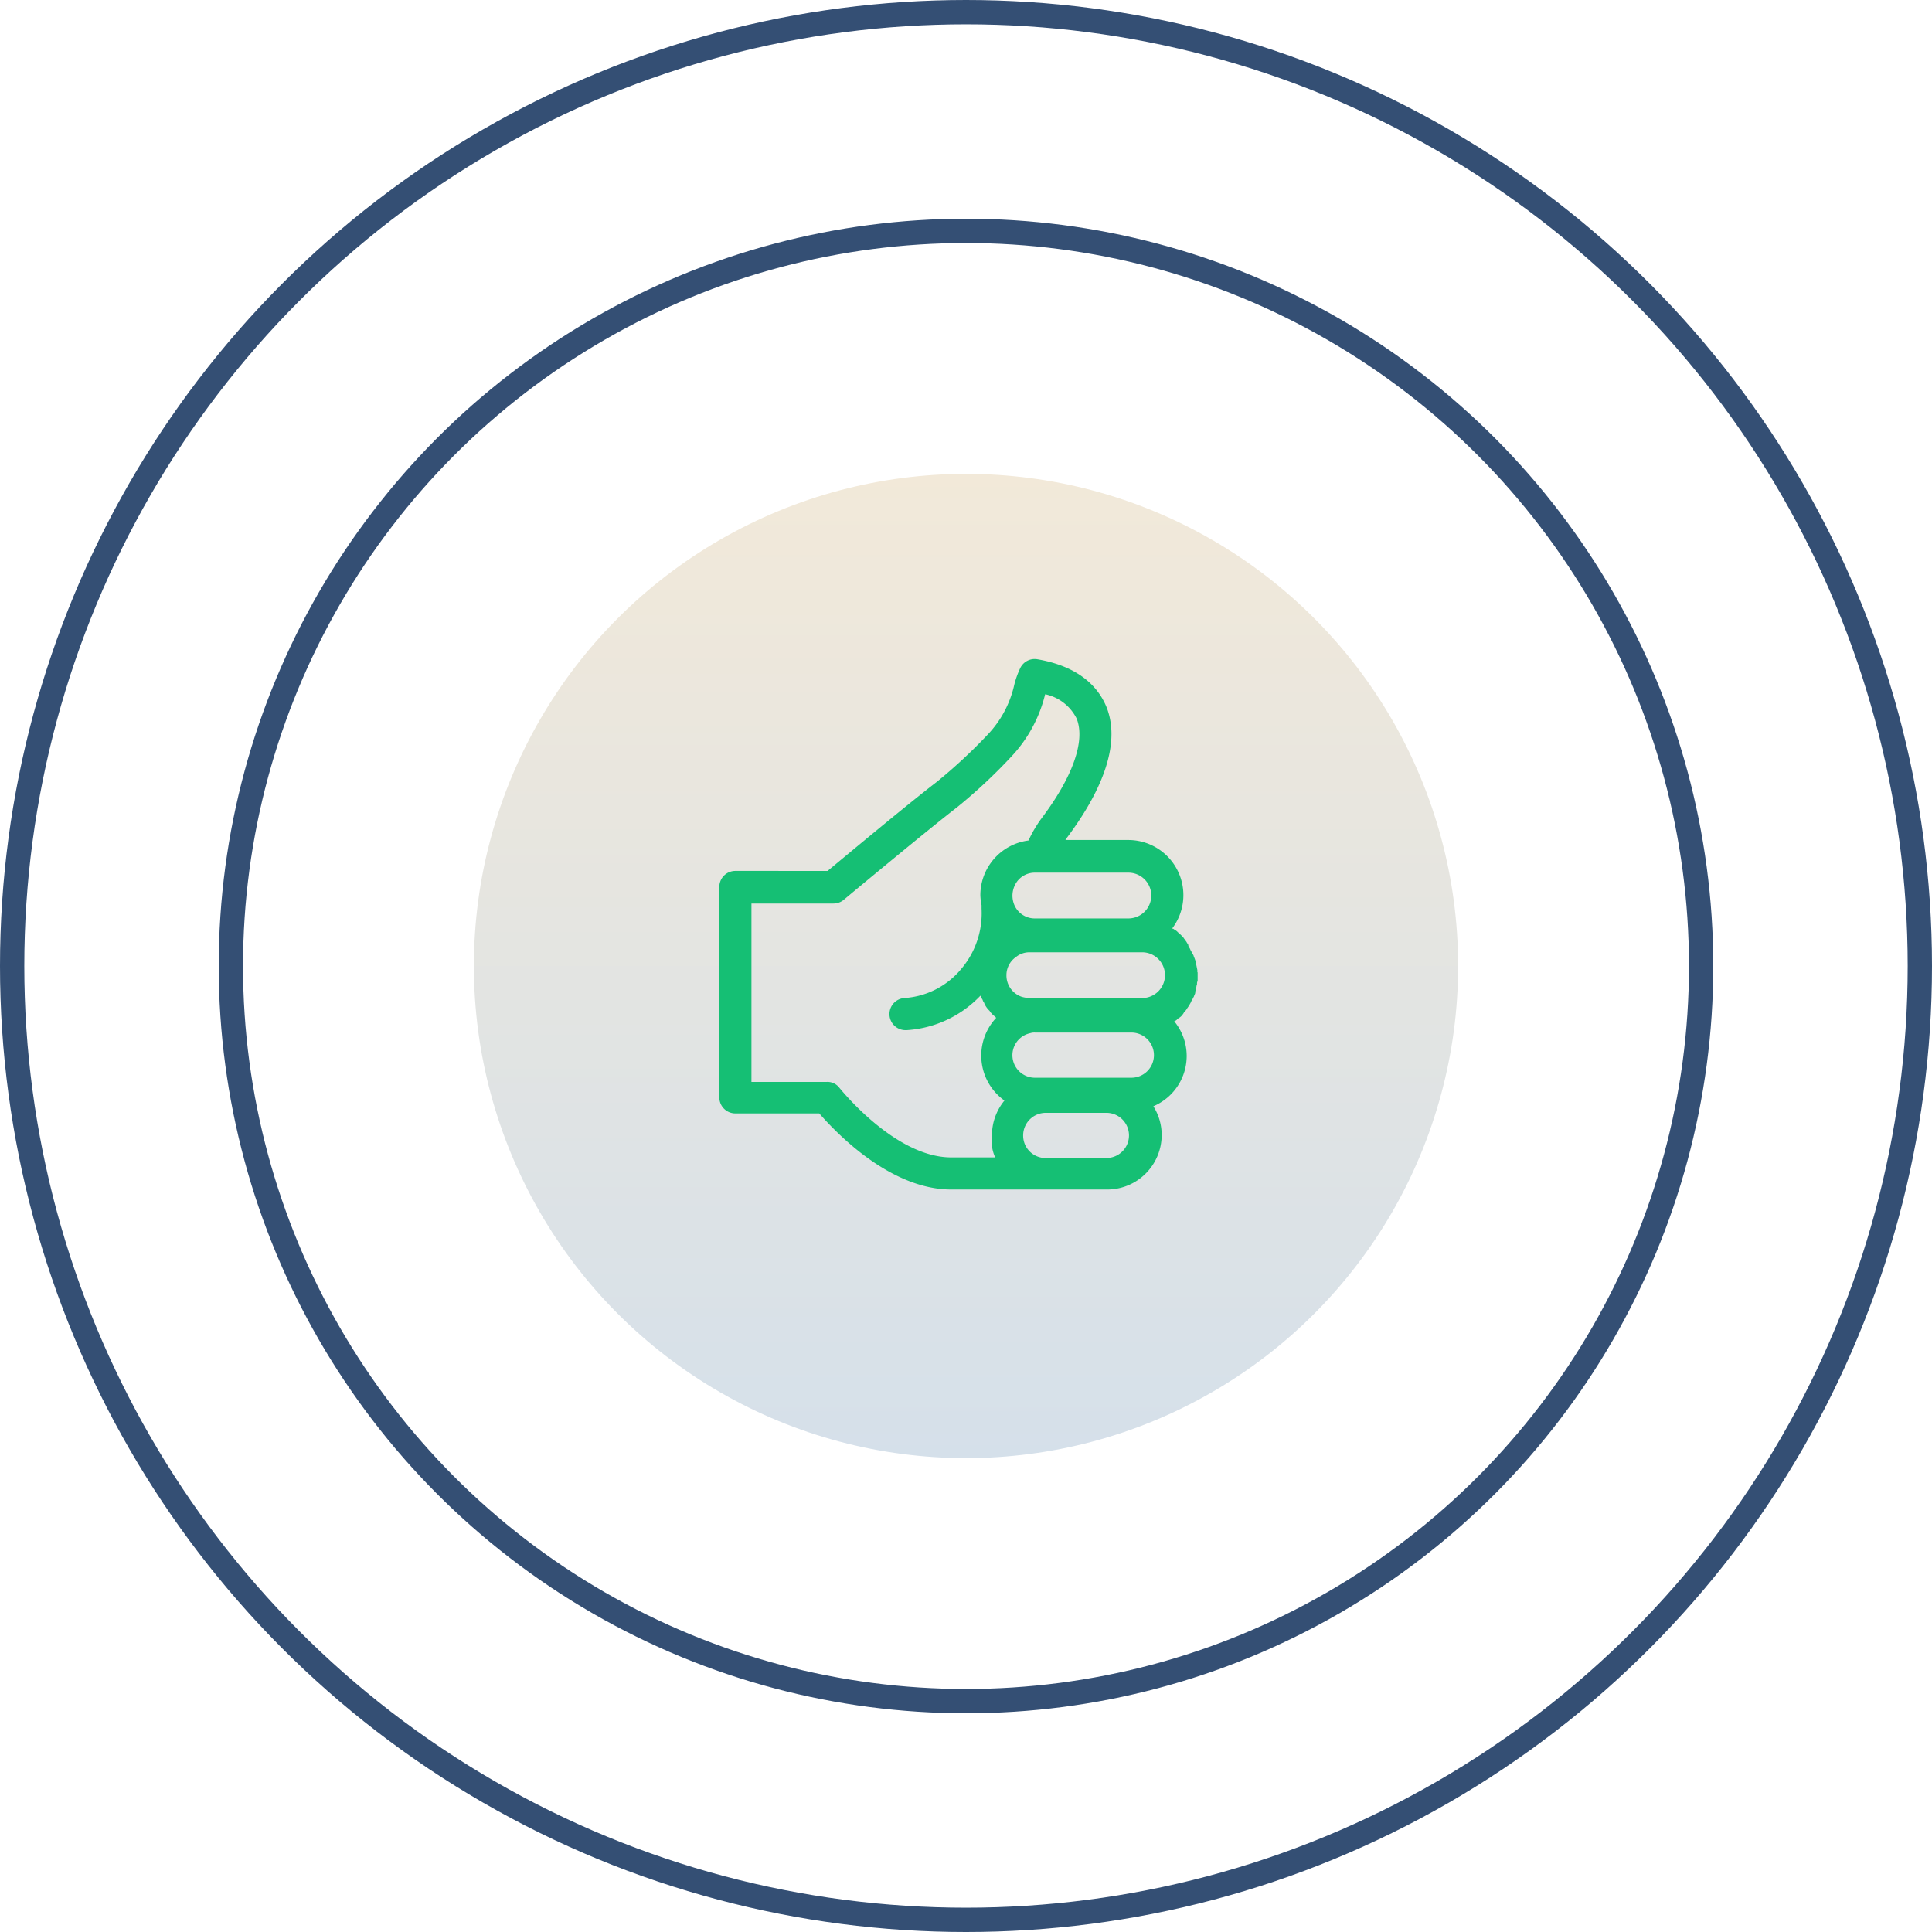 <svg xmlns="http://www.w3.org/2000/svg" xmlns:xlink="http://www.w3.org/1999/xlink" width="159" height="159" viewBox="0 0 159 159">
  <defs>
    <linearGradient id="linear-gradient" x1="0.5" x2="0.5" y2="1" gradientUnits="objectBoundingBox">
      <stop offset="0" stop-color="#f2e9d9"/>
      <stop offset="1" stop-color="#d5e0ea"/>
    </linearGradient>
  </defs>
  <g id="Group_1294" data-name="Group 1294" transform="translate(17662 11887)">
    <g id="Ellipse_437" data-name="Ellipse 437" transform="translate(-17644 -11869)" fill="none" stroke="#344f74" stroke-width="2">
      <circle cx="61.5" cy="61.5" r="61.5" stroke="none"/>
      <circle cx="61.5" cy="61.5" r="60.5" fill="none"/>
    </g>
    <circle id="Ellipse_439" data-name="Ellipse 439" cx="40.5" cy="40.5" r="40.5" transform="translate(-17623 -11848)" fill="url(#linear-gradient)"/>
    <g id="noun_thumbs_up_533177" data-name="noun_thumbs up_533177" transform="translate(-17602.799 -11832.72)">
      <g id="Group_1293" data-name="Group 1293" transform="translate(0 0)">
        <path id="Path_1656" data-name="Path 1656" d="M49.139,31.217v-.2h0a8757.789,8757.789,0,0,0-.1-.489.18.18,0,0,0-.049-.147v-.1a3.37,3.37,0,0,0-.147-.391.371.371,0,0,0-.1-.2c-.049-.049-.049-.147-.1-.2h0c-.049-.049-.049-.1-.1-.2,0-.049-.049-.049-.049-.1a.371.371,0,0,1-.1-.2v-.049c-.049-.049-.049-.1-.1-.147,0-.049-.049-.049-.049-.1-.049-.049-.1-.147-.147-.2s-.1-.147-.147-.2l-.1-.1-.1-.1c-.147-.1-.245-.245-.391-.342-.049,0-.049-.049-.1-.049a.254.254,0,0,0-.2-.1,4.538,4.538,0,0,0-3.621-7.29H38.276c.049-.049.049-.1.1-.147,3.229-4.306,4.4-8.024,3.278-10.813-.587-1.419-2.006-3.278-5.676-3.914a1.313,1.313,0,0,0-1.419.734,7.38,7.38,0,0,0-.489,1.37,8.687,8.687,0,0,1-2.153,4.061,43.625,43.625,0,0,1-4.208,3.914c-2.3,1.761-7.584,6.165-9,7.339H11.121A1.316,1.316,0,0,0,9.8,24.22V41.492a1.316,1.316,0,0,0,1.321,1.321h6.9c1.37,1.566,5.823,6.263,10.862,6.263h12.77a4.49,4.49,0,0,0,4.55-4.452,4.431,4.431,0,0,0-.685-2.4,4.493,4.493,0,0,0,1.713-7h.049c.049-.049.1-.049.147-.1l.049-.049a.675.675,0,0,1,.2-.147c.049-.049.147-.1.2-.2h0a.675.675,0,0,0,.147-.2c.049-.1.147-.147.2-.245.049-.049.049-.1.1-.147a4.3,4.3,0,0,0,.294-.489c.049-.147.147-.245.2-.391.049-.049.049-.147.1-.2,0-.049.049-.1.049-.2v-.049c0-.049.049-.147.049-.2v-.049c0-.049.049-.147.049-.2s.049-.147.049-.2h0a.441.441,0,0,1,.049-.245v-.734ZM43.463,23a1.884,1.884,0,0,1,0,3.768H35.781a1.822,1.822,0,0,1-1.712-1.125,2.028,2.028,0,0,1-.147-.783,2.007,2.007,0,0,1,.342-1.076A1.812,1.812,0,0,1,35.781,23h7.682ZM32.5,46.434H28.882c-4.648,0-9.15-5.676-9.2-5.725a1.229,1.229,0,0,0-1.028-.489H12.442V25.541h6.752a1.329,1.329,0,0,0,.832-.294c.049-.049,6.752-5.627,9.345-7.633a43.709,43.709,0,0,0,4.453-4.159,11.446,11.446,0,0,0,2.789-5.138,3.761,3.761,0,0,1,2.593,2.006c.734,1.859-.342,4.844-2.936,8.269a10.381,10.381,0,0,0-1.027,1.761,4.542,4.542,0,0,0-3.963,4.5,4.821,4.821,0,0,0,.1.832h0v.294a7.074,7.074,0,0,1-1.712,4.991,6.623,6.623,0,0,1-4.648,2.349,1.323,1.323,0,0,0,.1,2.642h.1a9.176,9.176,0,0,0,6.067-2.838l.147.294c.049.049.049.147.1.2h0c.049.049.049.1.1.2,0,.049.049.049.049.1a2.071,2.071,0,0,0,.245.342l.1.1c.049.049.049.1.1.147l.049.049.1.1c0,.049.049.049.1.1h0c.049.049.147.1.2.2a4.542,4.542,0,0,0,.685,6.8,4.514,4.514,0,0,0-1.028,2.887A3.306,3.306,0,0,0,32.5,46.434Zm9.15.049H36.662a1.355,1.355,0,0,1-.44-.049,1.839,1.839,0,0,1-1.419-1.81,1.858,1.858,0,0,1,1.859-1.859h4.991a1.859,1.859,0,0,1,0,3.719Zm2.055-6.605H35.781a1.855,1.855,0,0,1-.391-3.67,1.077,1.077,0,0,1,.391-.049h7.926a1.859,1.859,0,1,1,0,3.719Zm.93-6.556h-9.3a2.863,2.863,0,0,1-.636-.1,1.852,1.852,0,0,1-1.272-1.761,1.812,1.812,0,0,1,.783-1.517,1.745,1.745,0,0,1,1.125-.391h9.3a1.884,1.884,0,0,1,0,3.767Z" transform="translate(-9.8 -5.462)" fill="#15bf74"/>
        <path id="Path_1657" data-name="Path 1657" d="M68.6,39.2" transform="translate(-39.83 -22.692)" fill="#15bf74"/>
      </g>
    </g>
    <g id="Ellipse_438" data-name="Ellipse 438" transform="translate(-17662 -11887)" fill="none" stroke="#344f74" stroke-width="2">
      <circle cx="79.5" cy="79.5" r="79.5" stroke="none"/>
      <circle cx="79.5" cy="79.5" r="78.5" fill="none"/>
    </g>
  </g>
</svg>
